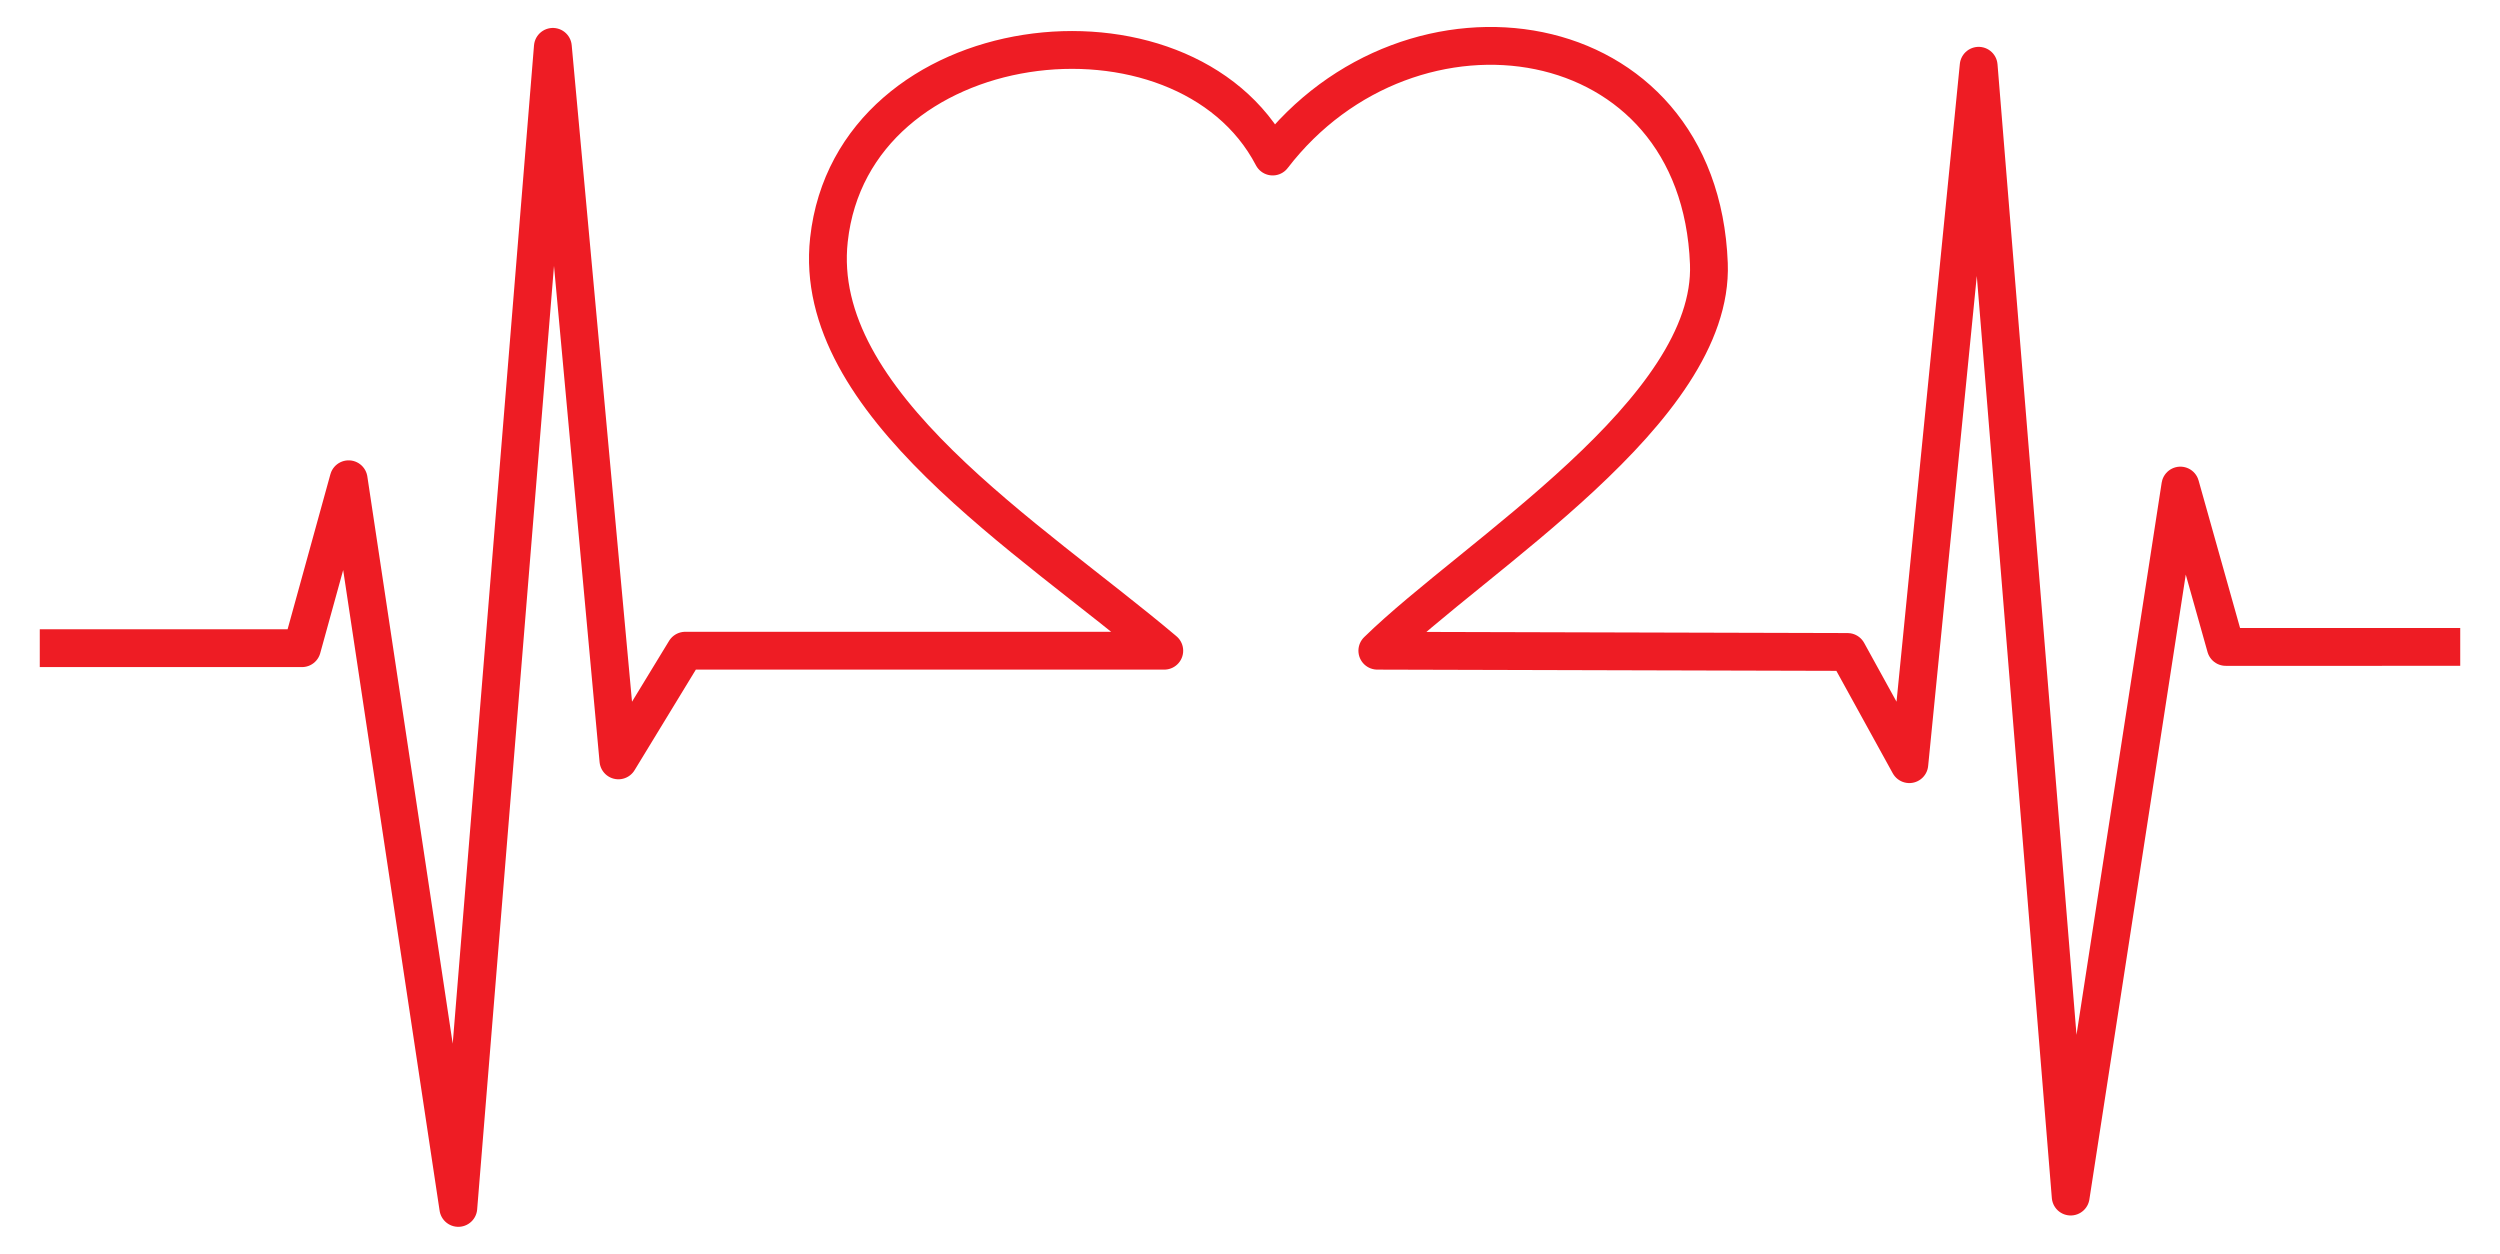 <?xml version="1.0" encoding="utf-8"?>
<svg version="1.1" id="Layer_1" xmlns="http://www.w3.org/2000/svg" xmlns:xlink="http://www.w3.org/1999/xlink" x="0px" y="0px"
	 viewBox="0 0 2640 1324" enable-background="new 0 0 2640 1324" xml:space="preserve">
<path fill="none" stroke="#EE1C24" stroke-width="39.938" stroke-linejoin="round" stroke-miterlimit="10" d="M42,684.483h276.9
	l49.256-178.387l115.819,769.462L583.819,49.477l69.225,753.487L723.6,687.146l505.875-0
	c-141.778-119.812-373.028-261.591-354.112-433.988c24.971-227.585,374.747-267.581,468.6-87.862
	C1489.734-24.408,1794.724,19.354,1804.575,278.452c5.9,155.183-247.185,308.062-350.119,408.694l496.556,1.331
	l65.231,118.481l73.219-737.513l97.181,1194.131l115.819-750.825l47.925,170.4H2598"/>
</svg>
